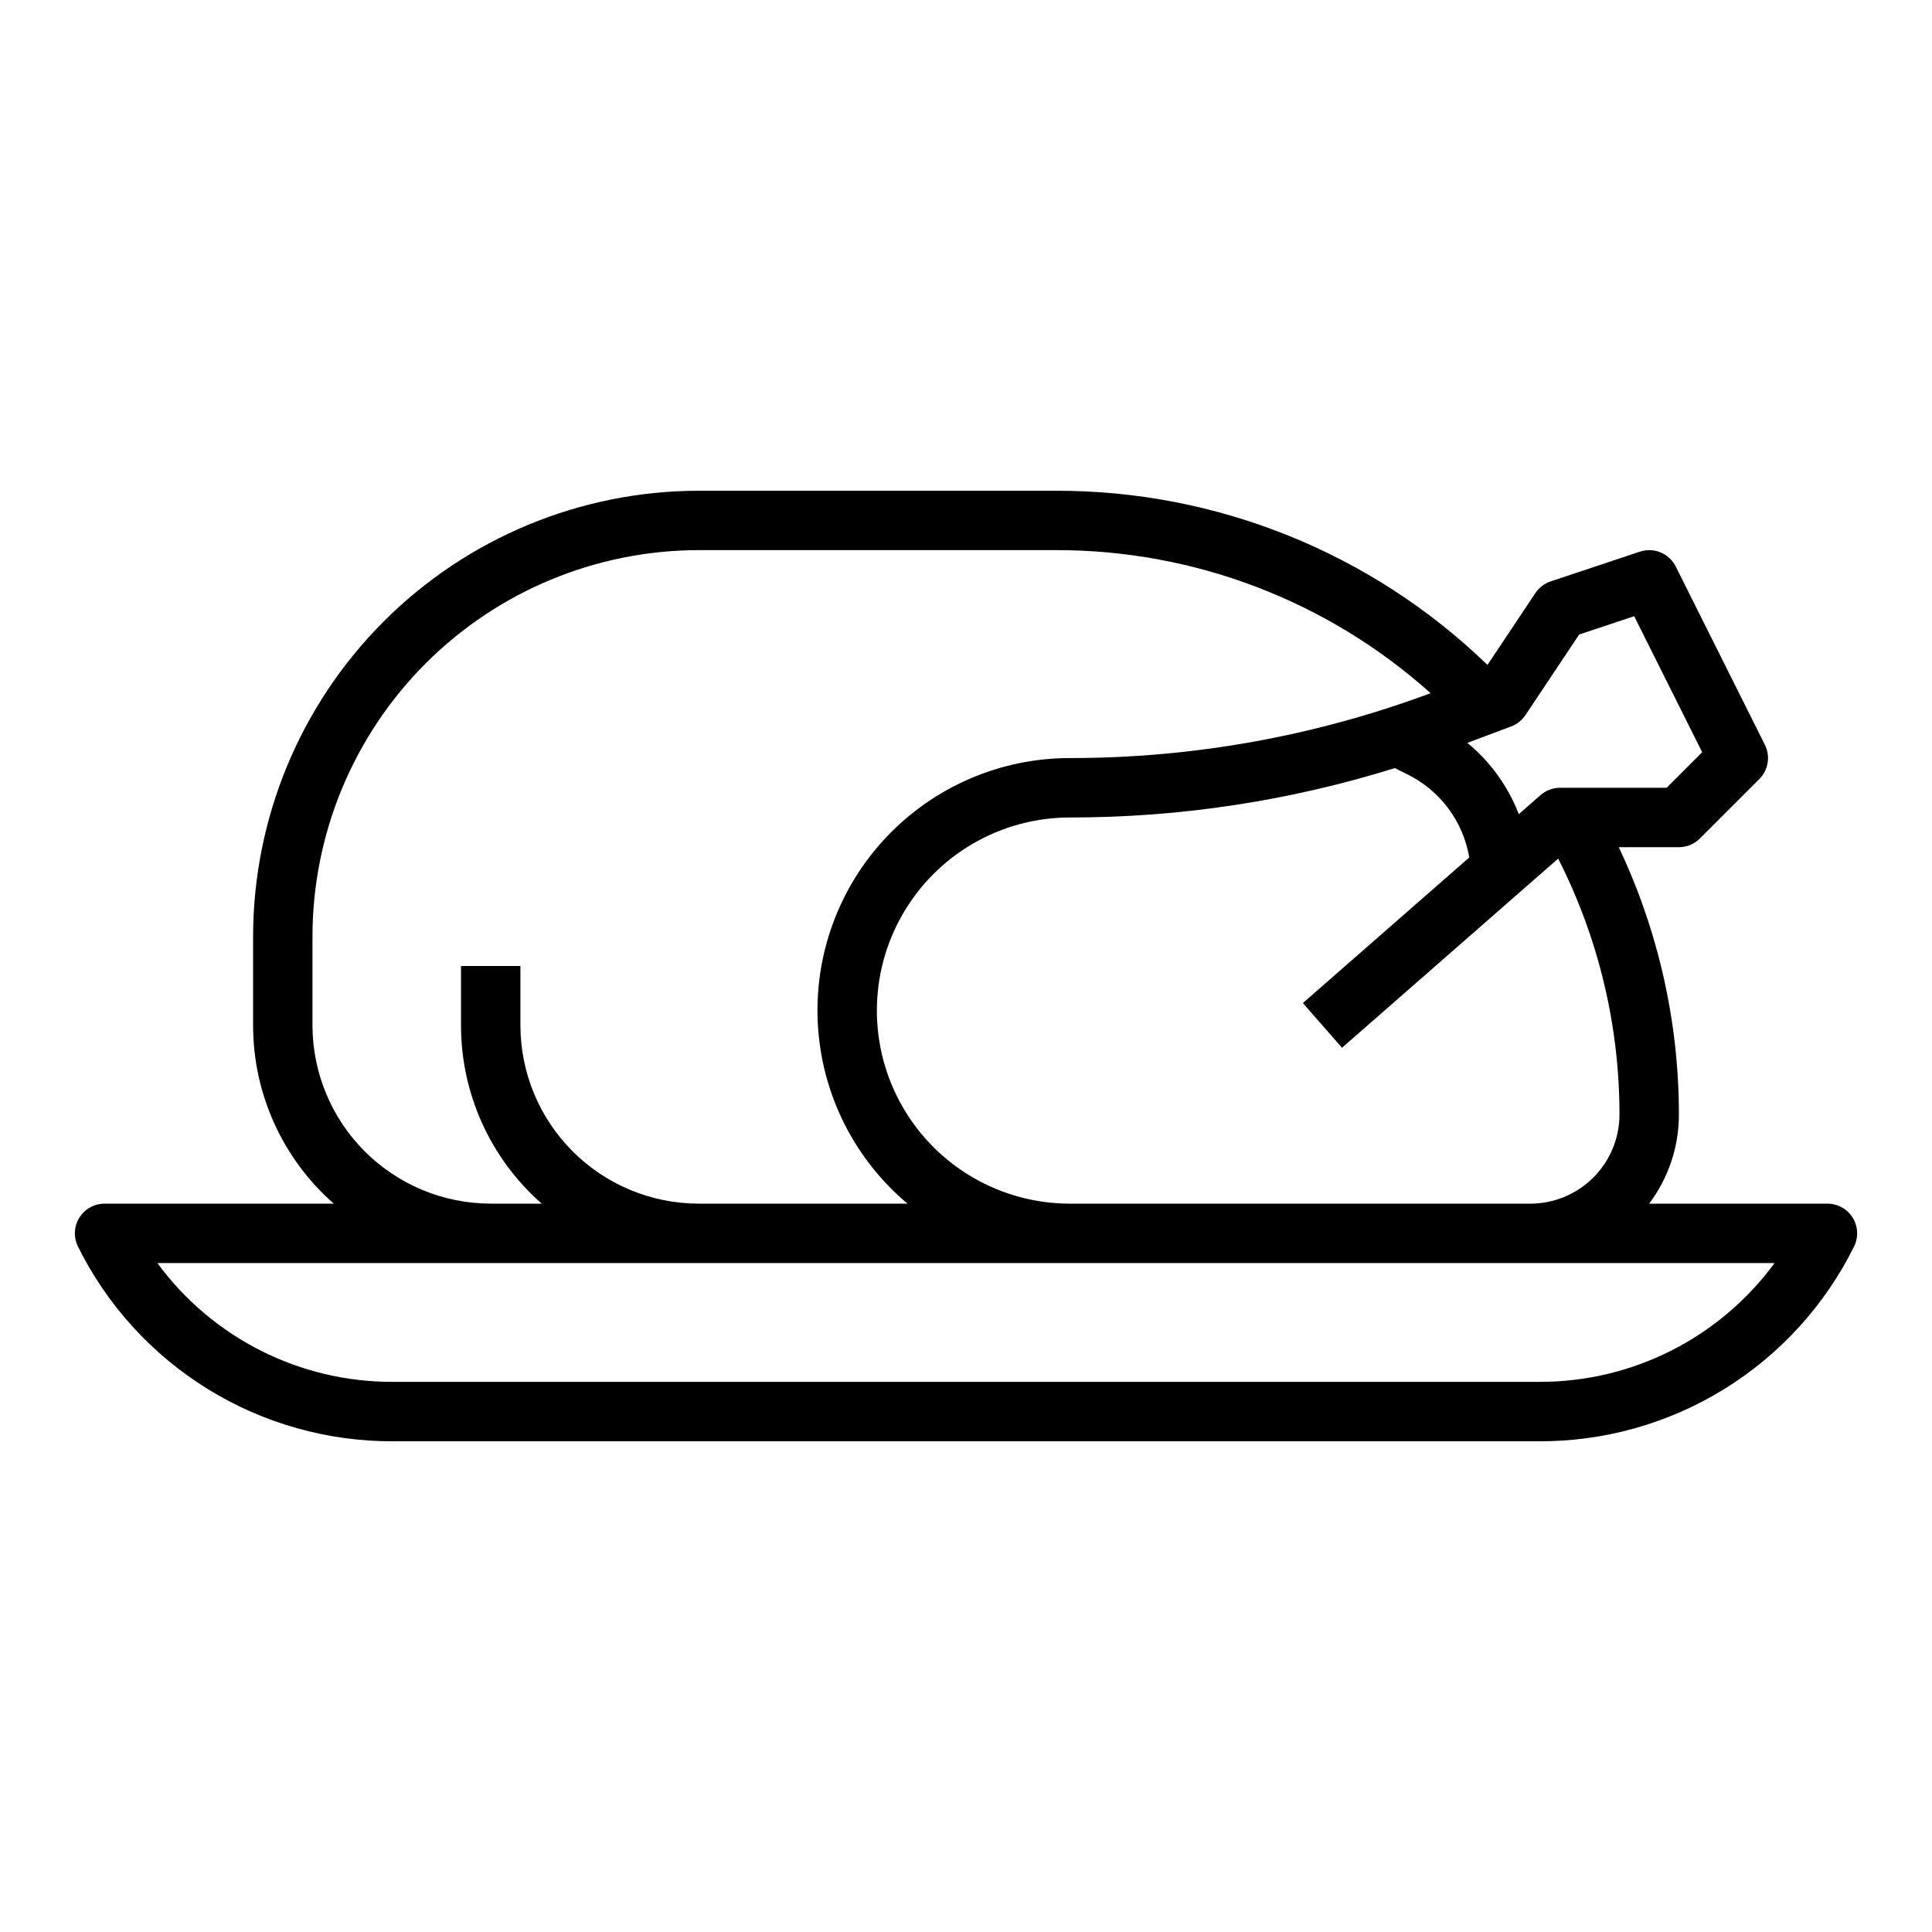 <?xml version="1.0" encoding="UTF-8"?>
<!-- Uploaded to: ICON Repo, www.svgrepo.com, Generator: ICON Repo Mixer Tools -->
<svg fill="#000000" width="800px" height="800px" version="1.1" viewBox="144 144 512 512" xmlns="http://www.w3.org/2000/svg">
 <path d="m628.29 462.98h-47.254c5.129-6.805 7.902-15.098 7.891-23.617 0-24.504-5.445-48.703-15.941-70.848h15.941c2.09 0 4.09-0.832 5.566-2.305l15.746-15.746c2.394-2.394 2.988-6.059 1.473-9.086l-23.617-47.23 0.004-0.004c-1.754-3.504-5.816-5.188-9.531-3.945l-23.617 7.871c-1.66 0.555-3.09 1.645-4.059 3.102l-12.691 19.039h-0.004c-30.715-29.734-71.828-46.297-114.58-46.16h-94.465c-31.305 0.035-61.316 12.488-83.453 34.625-22.137 22.137-34.59 52.148-34.625 83.453v23.617c-0.004 18.09 7.793 35.301 21.387 47.234h-60.746c-2.731-0.004-5.262 1.41-6.699 3.731-1.434 2.32-1.562 5.219-0.344 7.66 7.703 15.539 19.605 28.605 34.359 37.723 14.754 9.117 31.766 13.918 49.105 13.859h303.73c17.344 0.062 34.355-4.742 49.105-13.859 14.754-9.117 26.656-22.184 34.359-37.723 1.219-2.441 1.09-5.34-0.344-7.66-1.434-2.32-3.969-3.734-6.695-3.731zm-78.719 0h-122.02c-18.281 0-35.172-9.754-44.312-25.586s-9.141-35.336 0-51.168c9.141-15.832 26.031-25.586 44.312-25.586 29.199 0.016 58.23-4.398 86.105-13.09l3.394 1.699c8.648 4.293 14.719 12.469 16.324 21.988l-44.094 38.582 10.367 11.848 57.289-50.129v0.004c10.68 21.012 16.246 44.25 16.246 67.82-0.008 6.262-2.5 12.262-6.926 16.691-4.426 4.426-10.43 6.918-16.691 6.926zm-1.32-129.46 14.246-21.367 14.578-4.859 18.023 36.051-9.43 9.422h-28.23c-1.906 0-3.746 0.691-5.184 1.949l-5.762 5.043v-0.004c-2.832-7.367-7.523-13.875-13.621-18.887l11.59-4.348h-0.004c1.547-0.578 2.871-1.629 3.789-3.004zm-321.44 82.223v-23.617c0.031-27.129 10.824-53.141 30.008-72.328 19.188-19.184 45.199-29.977 72.328-30.008h94.465c36.719-0.117 72.176 13.391 99.512 37.91-30.578 11.391-62.945 17.211-95.574 17.195-18.41-0.012-36.012 7.57-48.656 20.957-12.641 13.383-19.207 31.387-18.145 49.77 1.059 18.379 9.652 35.512 23.75 47.355h-55.352c-12.52-0.016-24.527-4.996-33.379-13.852-8.855-8.855-13.836-20.859-13.852-33.383v-15.742h-15.742v15.742c-0.004 18.09 7.789 35.301 21.387 47.234h-13.516c-12.523-0.016-24.527-4.996-33.383-13.852-8.855-8.855-13.836-20.859-13.852-33.383zm325.05 94.465h-303.73c-24.645 0.086-47.848-11.617-62.426-31.488h428.58c-14.578 19.871-37.777 31.574-62.426 31.488z"/>
</svg>